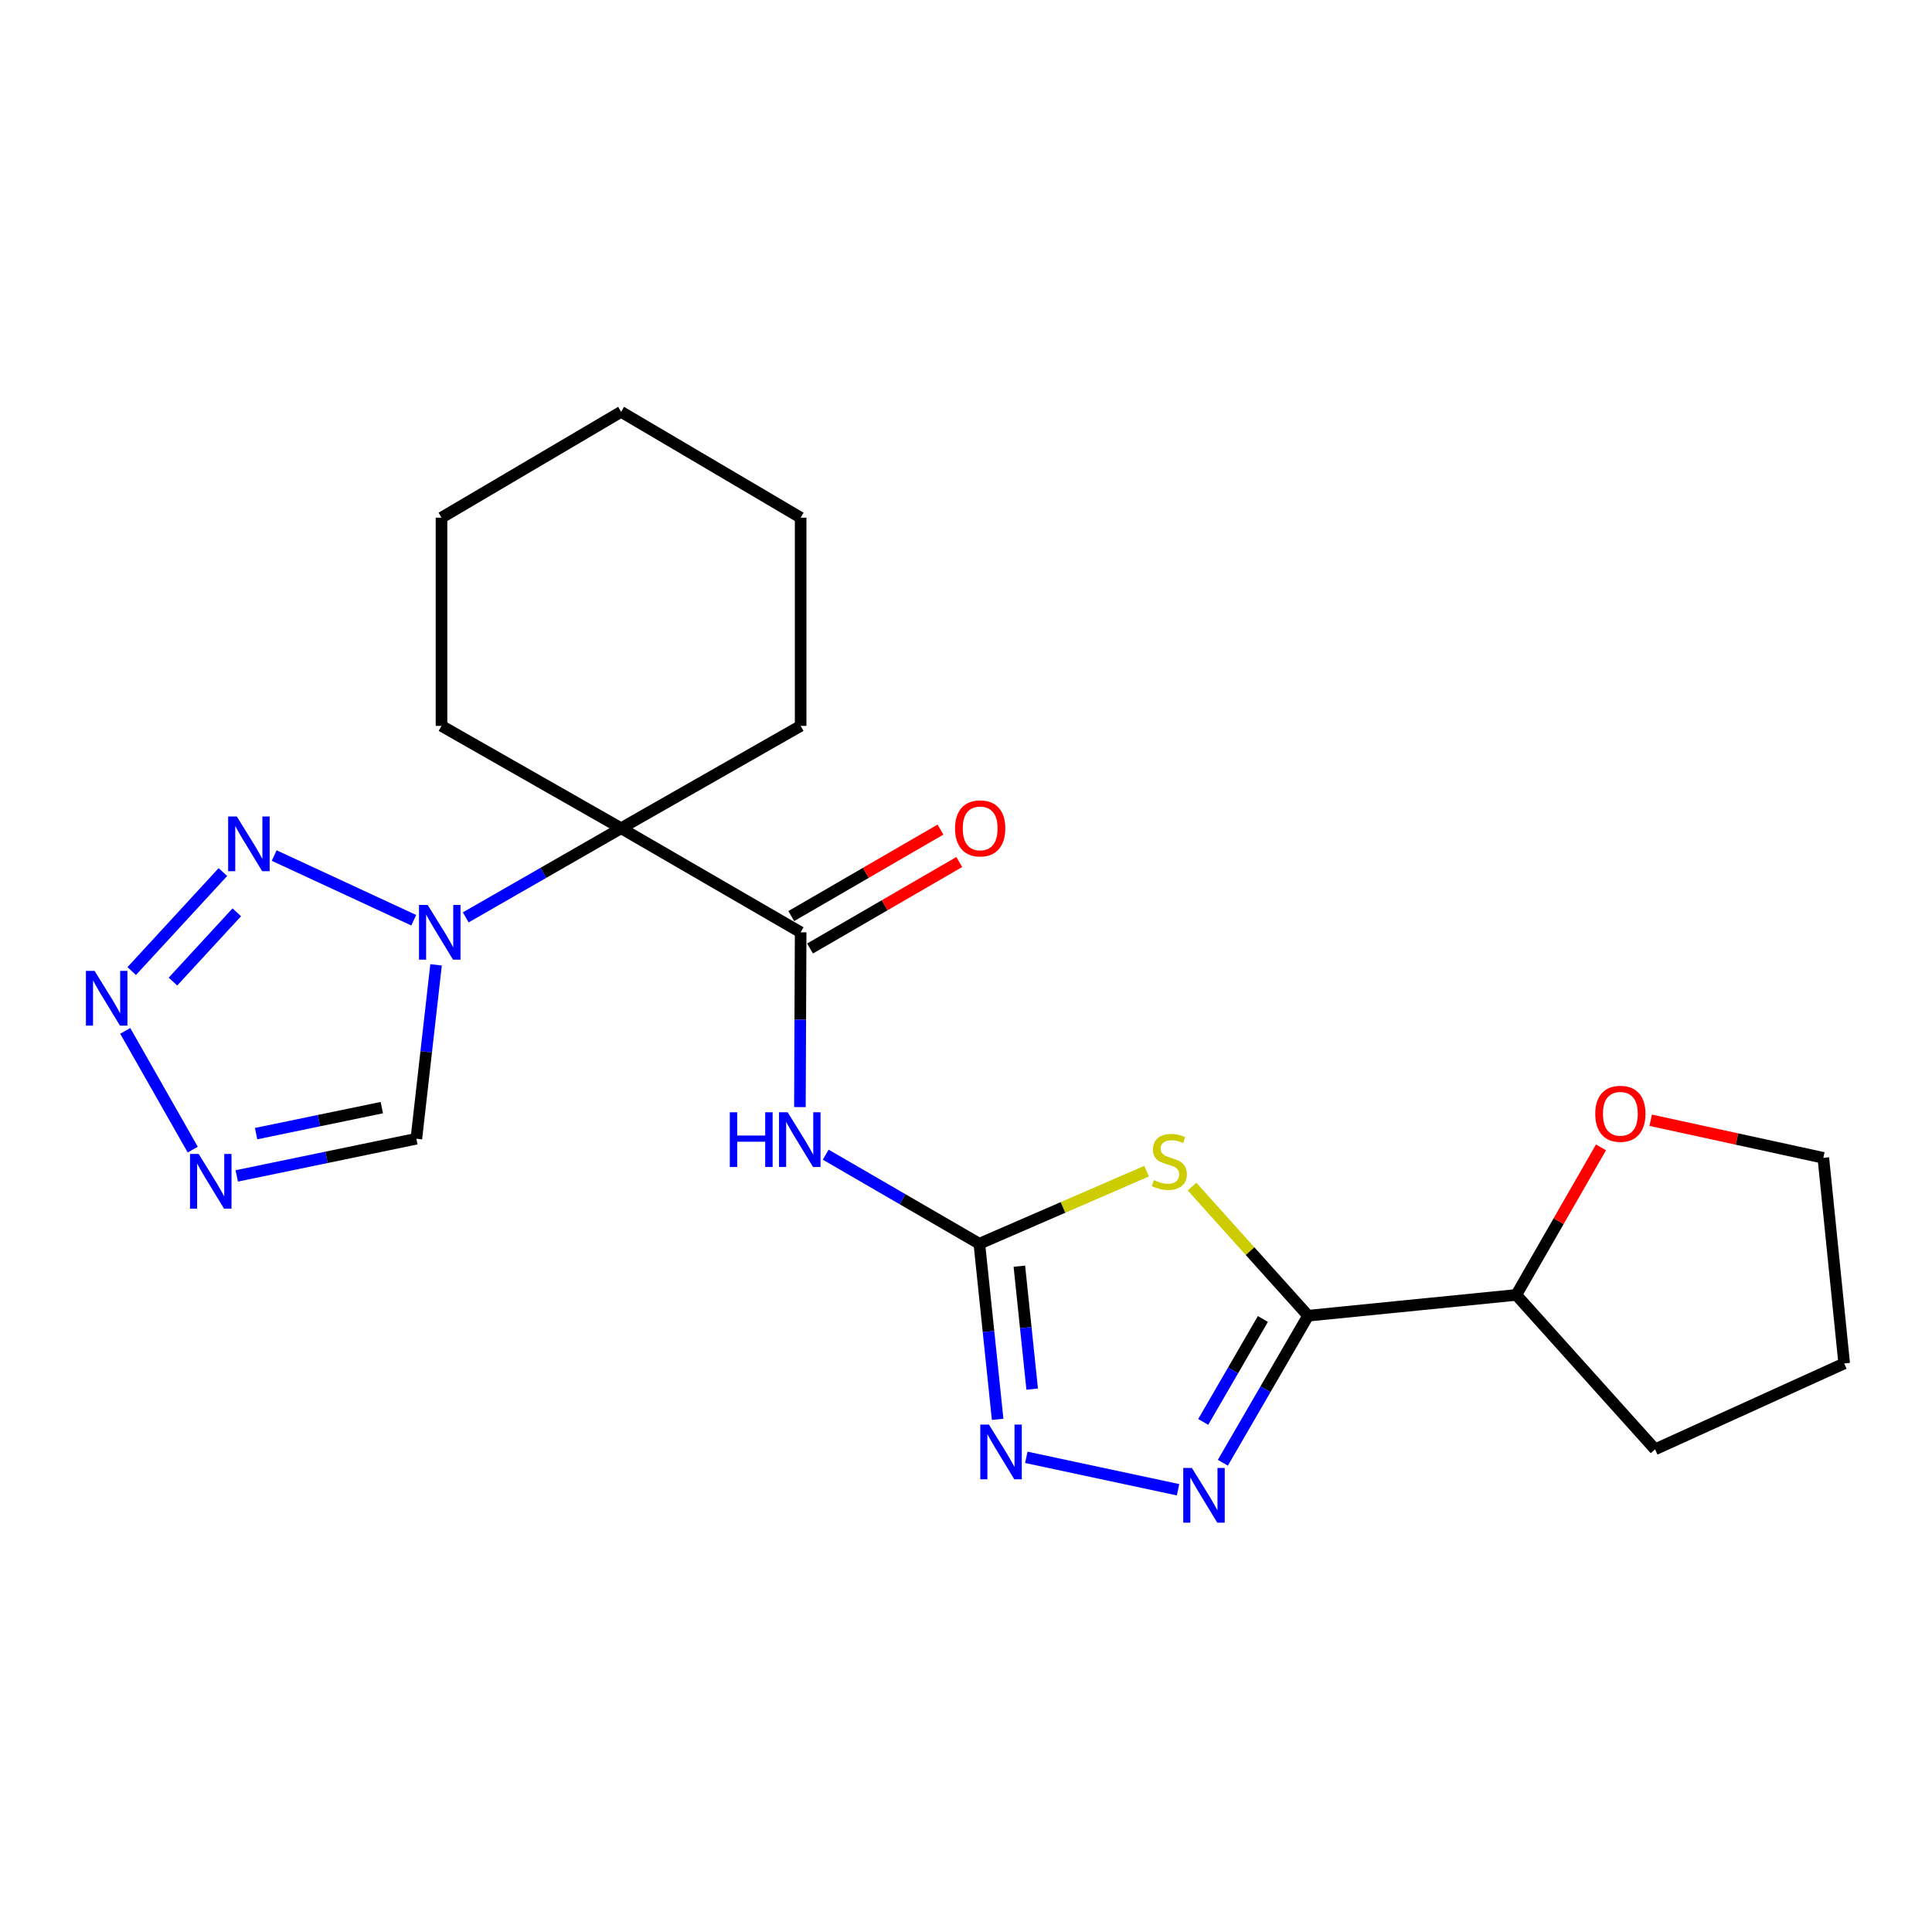 <?xml version='1.0' encoding='iso-8859-1'?>
<svg version='1.1' baseProfile='full'
              xmlns='http://www.w3.org/2000/svg'
                      xmlns:rdkit='http://www.rdkit.org/xml'
                      xmlns:xlink='http://www.w3.org/1999/xlink'
                  xml:space='preserve'
width='1000px' height='1000px' viewBox='0 0 1000 1000'>
<!-- END OF HEADER -->
<rect style='opacity:1.0;fill:#FFFFFF;stroke:none' width='1000' height='1000' x='0' y='0'> </rect>
<path class='bond-0' d='M 593.471,606.193 L 550.189,624.974' style='fill:none;fill-rule:evenodd;stroke:#CCCC00;stroke-width:6px;stroke-linecap:butt;stroke-linejoin:miter;stroke-opacity:1' />
<path class='bond-0' d='M 550.189,624.974 L 506.907,643.754' style='fill:none;fill-rule:evenodd;stroke:#000000;stroke-width:6px;stroke-linecap:butt;stroke-linejoin:miter;stroke-opacity:1' />
<path class='bond-2' d='M 616.997,614.181 L 647.031,647.594' style='fill:none;fill-rule:evenodd;stroke:#CCCC00;stroke-width:6px;stroke-linecap:butt;stroke-linejoin:miter;stroke-opacity:1' />
<path class='bond-2' d='M 647.031,647.594 L 677.066,681.008' style='fill:none;fill-rule:evenodd;stroke:#000000;stroke-width:6px;stroke-linecap:butt;stroke-linejoin:miter;stroke-opacity:1' />
<path class='bond-7' d='M 506.907,643.754 L 467.147,620.705' style='fill:none;fill-rule:evenodd;stroke:#000000;stroke-width:6px;stroke-linecap:butt;stroke-linejoin:miter;stroke-opacity:1' />
<path class='bond-7' d='M 467.147,620.705 L 427.387,597.656' style='fill:none;fill-rule:evenodd;stroke:#0000FF;stroke-width:6px;stroke-linecap:butt;stroke-linejoin:miter;stroke-opacity:1' />
<path class='bond-9' d='M 506.907,643.754 L 511.643,689.202' style='fill:none;fill-rule:evenodd;stroke:#000000;stroke-width:6px;stroke-linecap:butt;stroke-linejoin:miter;stroke-opacity:1' />
<path class='bond-9' d='M 511.643,689.202 L 516.378,734.649' style='fill:none;fill-rule:evenodd;stroke:#0000FF;stroke-width:6px;stroke-linecap:butt;stroke-linejoin:miter;stroke-opacity:1' />
<path class='bond-9' d='M 527.621,655.378 L 530.936,687.191' style='fill:none;fill-rule:evenodd;stroke:#000000;stroke-width:6px;stroke-linecap:butt;stroke-linejoin:miter;stroke-opacity:1' />
<path class='bond-9' d='M 530.936,687.191 L 534.251,719.004' style='fill:none;fill-rule:evenodd;stroke:#0000FF;stroke-width:6px;stroke-linecap:butt;stroke-linejoin:miter;stroke-opacity:1' />
<path class='bond-1' d='M 241.062,474.836 L 281.271,451.763' style='fill:none;fill-rule:evenodd;stroke:#0000FF;stroke-width:6px;stroke-linecap:butt;stroke-linejoin:miter;stroke-opacity:1' />
<path class='bond-1' d='M 281.271,451.763 L 321.479,428.691' style='fill:none;fill-rule:evenodd;stroke:#000000;stroke-width:6px;stroke-linecap:butt;stroke-linejoin:miter;stroke-opacity:1' />
<path class='bond-6' d='M 214.155,476.311 L 141.921,442.83' style='fill:none;fill-rule:evenodd;stroke:#0000FF;stroke-width:6px;stroke-linecap:butt;stroke-linejoin:miter;stroke-opacity:1' />
<path class='bond-11' d='M 225.707,499.4 L 220.606,544.404' style='fill:none;fill-rule:evenodd;stroke:#0000FF;stroke-width:6px;stroke-linecap:butt;stroke-linejoin:miter;stroke-opacity:1' />
<path class='bond-11' d='M 220.606,544.404 L 215.504,589.409' style='fill:none;fill-rule:evenodd;stroke:#000000;stroke-width:6px;stroke-linecap:butt;stroke-linejoin:miter;stroke-opacity:1' />
<path class='bond-5' d='M 677.066,681.008 L 655.007,719.063' style='fill:none;fill-rule:evenodd;stroke:#000000;stroke-width:6px;stroke-linecap:butt;stroke-linejoin:miter;stroke-opacity:1' />
<path class='bond-5' d='M 655.007,719.063 L 632.949,757.119' style='fill:none;fill-rule:evenodd;stroke:#0000FF;stroke-width:6px;stroke-linecap:butt;stroke-linejoin:miter;stroke-opacity:1' />
<path class='bond-5' d='M 653.666,682.697 L 638.225,709.336' style='fill:none;fill-rule:evenodd;stroke:#000000;stroke-width:6px;stroke-linecap:butt;stroke-linejoin:miter;stroke-opacity:1' />
<path class='bond-5' d='M 638.225,709.336 L 622.784,735.974' style='fill:none;fill-rule:evenodd;stroke:#0000FF;stroke-width:6px;stroke-linecap:butt;stroke-linejoin:miter;stroke-opacity:1' />
<path class='bond-12' d='M 677.066,681.008 L 784.829,670.242' style='fill:none;fill-rule:evenodd;stroke:#000000;stroke-width:6px;stroke-linecap:butt;stroke-linejoin:miter;stroke-opacity:1' />
<path class='bond-3' d='M 321.479,428.691 L 414.414,482.551' style='fill:none;fill-rule:evenodd;stroke:#000000;stroke-width:6px;stroke-linecap:butt;stroke-linejoin:miter;stroke-opacity:1' />
<path class='bond-15' d='M 321.479,428.691 L 414.414,375.714' style='fill:none;fill-rule:evenodd;stroke:#000000;stroke-width:6px;stroke-linecap:butt;stroke-linejoin:miter;stroke-opacity:1' />
<path class='bond-16' d='M 321.479,428.691 L 228.522,375.714' style='fill:none;fill-rule:evenodd;stroke:#000000;stroke-width:6px;stroke-linecap:butt;stroke-linejoin:miter;stroke-opacity:1' />
<path class='bond-4' d='M 414.414,482.551 L 414.223,527.79' style='fill:none;fill-rule:evenodd;stroke:#000000;stroke-width:6px;stroke-linecap:butt;stroke-linejoin:miter;stroke-opacity:1' />
<path class='bond-4' d='M 414.223,527.79 L 414.032,573.029' style='fill:none;fill-rule:evenodd;stroke:#0000FF;stroke-width:6px;stroke-linecap:butt;stroke-linejoin:miter;stroke-opacity:1' />
<path class='bond-13' d='M 419.277,490.942 L 457.897,468.558' style='fill:none;fill-rule:evenodd;stroke:#000000;stroke-width:6px;stroke-linecap:butt;stroke-linejoin:miter;stroke-opacity:1' />
<path class='bond-13' d='M 457.897,468.558 L 496.517,446.173' style='fill:none;fill-rule:evenodd;stroke:#FF0000;stroke-width:6px;stroke-linecap:butt;stroke-linejoin:miter;stroke-opacity:1' />
<path class='bond-13' d='M 409.55,474.16 L 448.17,451.775' style='fill:none;fill-rule:evenodd;stroke:#000000;stroke-width:6px;stroke-linecap:butt;stroke-linejoin:miter;stroke-opacity:1' />
<path class='bond-13' d='M 448.17,451.775 L 486.79,429.391' style='fill:none;fill-rule:evenodd;stroke:#FF0000;stroke-width:6px;stroke-linecap:butt;stroke-linejoin:miter;stroke-opacity:1' />
<path class='bond-23' d='M 609.758,771.096 L 531.218,754.313' style='fill:none;fill-rule:evenodd;stroke:#0000FF;stroke-width:6px;stroke-linecap:butt;stroke-linejoin:miter;stroke-opacity:1' />
<path class='bond-8' d='M 115.374,451.373 L 68.177,502.619' style='fill:none;fill-rule:evenodd;stroke:#0000FF;stroke-width:6px;stroke-linecap:butt;stroke-linejoin:miter;stroke-opacity:1' />
<path class='bond-8' d='M 122.562,472.201 L 89.525,508.073' style='fill:none;fill-rule:evenodd;stroke:#0000FF;stroke-width:6px;stroke-linecap:butt;stroke-linejoin:miter;stroke-opacity:1' />
<path class='bond-26' d='M 64.817,533.575 L 99.764,595.037' style='fill:none;fill-rule:evenodd;stroke:#0000FF;stroke-width:6px;stroke-linecap:butt;stroke-linejoin:miter;stroke-opacity:1' />
<path class='bond-10' d='M 122.545,608.651 L 169.025,599.03' style='fill:none;fill-rule:evenodd;stroke:#0000FF;stroke-width:6px;stroke-linecap:butt;stroke-linejoin:miter;stroke-opacity:1' />
<path class='bond-10' d='M 169.025,599.03 L 215.504,589.409' style='fill:none;fill-rule:evenodd;stroke:#000000;stroke-width:6px;stroke-linecap:butt;stroke-linejoin:miter;stroke-opacity:1' />
<path class='bond-10' d='M 132.557,586.77 L 165.093,580.035' style='fill:none;fill-rule:evenodd;stroke:#0000FF;stroke-width:6px;stroke-linecap:butt;stroke-linejoin:miter;stroke-opacity:1' />
<path class='bond-10' d='M 165.093,580.035 L 197.629,573.301' style='fill:none;fill-rule:evenodd;stroke:#000000;stroke-width:6px;stroke-linecap:butt;stroke-linejoin:miter;stroke-opacity:1' />
<path class='bond-14' d='M 784.829,670.242 L 806.751,632.06' style='fill:none;fill-rule:evenodd;stroke:#000000;stroke-width:6px;stroke-linecap:butt;stroke-linejoin:miter;stroke-opacity:1' />
<path class='bond-14' d='M 806.751,632.06 L 828.673,593.878' style='fill:none;fill-rule:evenodd;stroke:#FF0000;stroke-width:6px;stroke-linecap:butt;stroke-linejoin:miter;stroke-opacity:1' />
<path class='bond-18' d='M 784.829,670.242 L 856.664,750.17' style='fill:none;fill-rule:evenodd;stroke:#000000;stroke-width:6px;stroke-linecap:butt;stroke-linejoin:miter;stroke-opacity:1' />
<path class='bond-17' d='M 854.388,579.831 L 899.073,589.566' style='fill:none;fill-rule:evenodd;stroke:#FF0000;stroke-width:6px;stroke-linecap:butt;stroke-linejoin:miter;stroke-opacity:1' />
<path class='bond-17' d='M 899.073,589.566 L 943.758,599.302' style='fill:none;fill-rule:evenodd;stroke:#000000;stroke-width:6px;stroke-linecap:butt;stroke-linejoin:miter;stroke-opacity:1' />
<path class='bond-19' d='M 414.414,375.714 L 414.414,267.94' style='fill:none;fill-rule:evenodd;stroke:#000000;stroke-width:6px;stroke-linecap:butt;stroke-linejoin:miter;stroke-opacity:1' />
<path class='bond-20' d='M 228.522,375.714 L 228.522,267.94' style='fill:none;fill-rule:evenodd;stroke:#000000;stroke-width:6px;stroke-linecap:butt;stroke-linejoin:miter;stroke-opacity:1' />
<path class='bond-24' d='M 943.758,599.302 L 954.545,705.718' style='fill:none;fill-rule:evenodd;stroke:#000000;stroke-width:6px;stroke-linecap:butt;stroke-linejoin:miter;stroke-opacity:1' />
<path class='bond-21' d='M 856.664,750.17 L 954.545,705.718' style='fill:none;fill-rule:evenodd;stroke:#000000;stroke-width:6px;stroke-linecap:butt;stroke-linejoin:miter;stroke-opacity:1' />
<path class='bond-25' d='M 414.414,267.94 L 321.479,213.164' style='fill:none;fill-rule:evenodd;stroke:#000000;stroke-width:6px;stroke-linecap:butt;stroke-linejoin:miter;stroke-opacity:1' />
<path class='bond-22' d='M 228.522,267.94 L 321.479,213.164' style='fill:none;fill-rule:evenodd;stroke:#000000;stroke-width:6px;stroke-linecap:butt;stroke-linejoin:miter;stroke-opacity:1' />
<path  class='atom-0' d='M 597.231 610.811
Q 597.551 610.931, 598.871 611.491
Q 600.191 612.051, 601.631 612.411
Q 603.111 612.731, 604.551 612.731
Q 607.231 612.731, 608.791 611.451
Q 610.351 610.131, 610.351 607.851
Q 610.351 606.291, 609.551 605.331
Q 608.791 604.371, 607.591 603.851
Q 606.391 603.331, 604.391 602.731
Q 601.871 601.971, 600.351 601.251
Q 598.871 600.531, 597.791 599.011
Q 596.751 597.491, 596.751 594.931
Q 596.751 591.371, 599.151 589.171
Q 601.591 586.971, 606.391 586.971
Q 609.671 586.971, 613.391 588.531
L 612.471 591.611
Q 609.071 590.211, 606.511 590.211
Q 603.751 590.211, 602.231 591.371
Q 600.711 592.491, 600.751 594.451
Q 600.751 595.971, 601.511 596.891
Q 602.311 597.811, 603.431 598.331
Q 604.591 598.851, 606.511 599.451
Q 609.071 600.251, 610.591 601.051
Q 612.111 601.851, 613.191 603.491
Q 614.311 605.091, 614.311 607.851
Q 614.311 611.771, 611.671 613.891
Q 609.071 615.971, 604.711 615.971
Q 602.191 615.971, 600.271 615.411
Q 598.391 614.891, 596.151 613.971
L 597.231 610.811
' fill='#CCCC00'/>
<path  class='atom-2' d='M 221.357 468.391
L 230.637 483.391
Q 231.557 484.871, 233.037 487.551
Q 234.517 490.231, 234.597 490.391
L 234.597 468.391
L 238.357 468.391
L 238.357 496.711
L 234.477 496.711
L 224.517 480.311
Q 223.357 478.391, 222.117 476.191
Q 220.917 473.991, 220.557 473.311
L 220.557 496.711
L 216.877 496.711
L 216.877 468.391
L 221.357 468.391
' fill='#0000FF'/>
<path  class='atom-6' d='M 616.924 759.805
L 626.204 774.805
Q 627.124 776.285, 628.604 778.965
Q 630.084 781.645, 630.164 781.805
L 630.164 759.805
L 633.924 759.805
L 633.924 788.125
L 630.044 788.125
L 620.084 771.725
Q 618.924 769.805, 617.684 767.605
Q 616.484 765.405, 616.124 764.725
L 616.124 788.125
L 612.444 788.125
L 612.444 759.805
L 616.924 759.805
' fill='#0000FF'/>
<path  class='atom-7' d='M 122.57 422.602
L 131.85 437.602
Q 132.77 439.082, 134.25 441.762
Q 135.73 444.442, 135.81 444.602
L 135.81 422.602
L 139.57 422.602
L 139.57 450.922
L 135.69 450.922
L 125.73 434.522
Q 124.57 432.602, 123.33 430.402
Q 122.13 428.202, 121.77 427.522
L 121.77 450.922
L 118.09 450.922
L 118.09 422.602
L 122.57 422.602
' fill='#0000FF'/>
<path  class='atom-8' d='M 377.741 575.712
L 381.581 575.712
L 381.581 587.752
L 396.061 587.752
L 396.061 575.712
L 399.901 575.712
L 399.901 604.032
L 396.061 604.032
L 396.061 590.952
L 381.581 590.952
L 381.581 604.032
L 377.741 604.032
L 377.741 575.712
' fill='#0000FF'/>
<path  class='atom-8' d='M 407.701 575.712
L 416.981 590.712
Q 417.901 592.192, 419.381 594.872
Q 420.861 597.552, 420.941 597.712
L 420.941 575.712
L 424.701 575.712
L 424.701 604.032
L 420.821 604.032
L 410.861 587.632
Q 409.701 585.712, 408.461 583.512
Q 407.261 581.312, 406.901 580.632
L 406.901 604.032
L 403.221 604.032
L 403.221 575.712
L 407.701 575.712
' fill='#0000FF'/>
<path  class='atom-9' d='M 48.957 502.53
L 58.237 517.53
Q 59.157 519.01, 60.637 521.69
Q 62.117 524.37, 62.197 524.53
L 62.197 502.53
L 65.957 502.53
L 65.957 530.85
L 62.077 530.85
L 52.117 514.45
Q 50.957 512.53, 49.717 510.33
Q 48.517 508.13, 48.157 507.45
L 48.157 530.85
L 44.477 530.85
L 44.477 502.53
L 48.957 502.53
' fill='#0000FF'/>
<path  class='atom-10' d='M 511.876 737.358
L 521.156 752.358
Q 522.076 753.838, 523.556 756.518
Q 525.036 759.198, 525.116 759.358
L 525.116 737.358
L 528.876 737.358
L 528.876 765.678
L 524.996 765.678
L 515.036 749.278
Q 513.876 747.358, 512.636 745.158
Q 511.436 742.958, 511.076 742.278
L 511.076 765.678
L 507.396 765.678
L 507.396 737.358
L 511.876 737.358
' fill='#0000FF'/>
<path  class='atom-11' d='M 102.828 597.276
L 112.108 612.276
Q 113.028 613.756, 114.508 616.436
Q 115.988 619.116, 116.068 619.276
L 116.068 597.276
L 119.828 597.276
L 119.828 625.596
L 115.948 625.596
L 105.988 609.196
Q 104.828 607.276, 103.588 605.076
Q 102.388 602.876, 102.028 602.196
L 102.028 625.596
L 98.348 625.596
L 98.348 597.276
L 102.828 597.276
' fill='#0000FF'/>
<path  class='atom-14' d='M 494.338 428.771
Q 494.338 421.971, 497.698 418.171
Q 501.058 414.371, 507.338 414.371
Q 513.618 414.371, 516.978 418.171
Q 520.338 421.971, 520.338 428.771
Q 520.338 435.651, 516.938 439.571
Q 513.538 443.451, 507.338 443.451
Q 501.098 443.451, 497.698 439.571
Q 494.338 435.691, 494.338 428.771
M 507.338 440.251
Q 511.658 440.251, 513.978 437.371
Q 516.338 434.451, 516.338 428.771
Q 516.338 423.211, 513.978 420.411
Q 511.658 417.571, 507.338 417.571
Q 503.018 417.571, 500.658 420.371
Q 498.338 423.171, 498.338 428.771
Q 498.338 434.491, 500.658 437.371
Q 503.018 440.251, 507.338 440.251
' fill='#FF0000'/>
<path  class='atom-15' d='M 825.7 576.493
Q 825.7 569.693, 829.06 565.893
Q 832.42 562.093, 838.7 562.093
Q 844.98 562.093, 848.34 565.893
Q 851.7 569.693, 851.7 576.493
Q 851.7 583.373, 848.3 587.293
Q 844.9 591.173, 838.7 591.173
Q 832.46 591.173, 829.06 587.293
Q 825.7 583.413, 825.7 576.493
M 838.7 587.973
Q 843.02 587.973, 845.34 585.093
Q 847.7 582.173, 847.7 576.493
Q 847.7 570.933, 845.34 568.133
Q 843.02 565.293, 838.7 565.293
Q 834.38 565.293, 832.02 568.093
Q 829.7 570.893, 829.7 576.493
Q 829.7 582.213, 832.02 585.093
Q 834.38 587.973, 838.7 587.973
' fill='#FF0000'/>
</svg>
